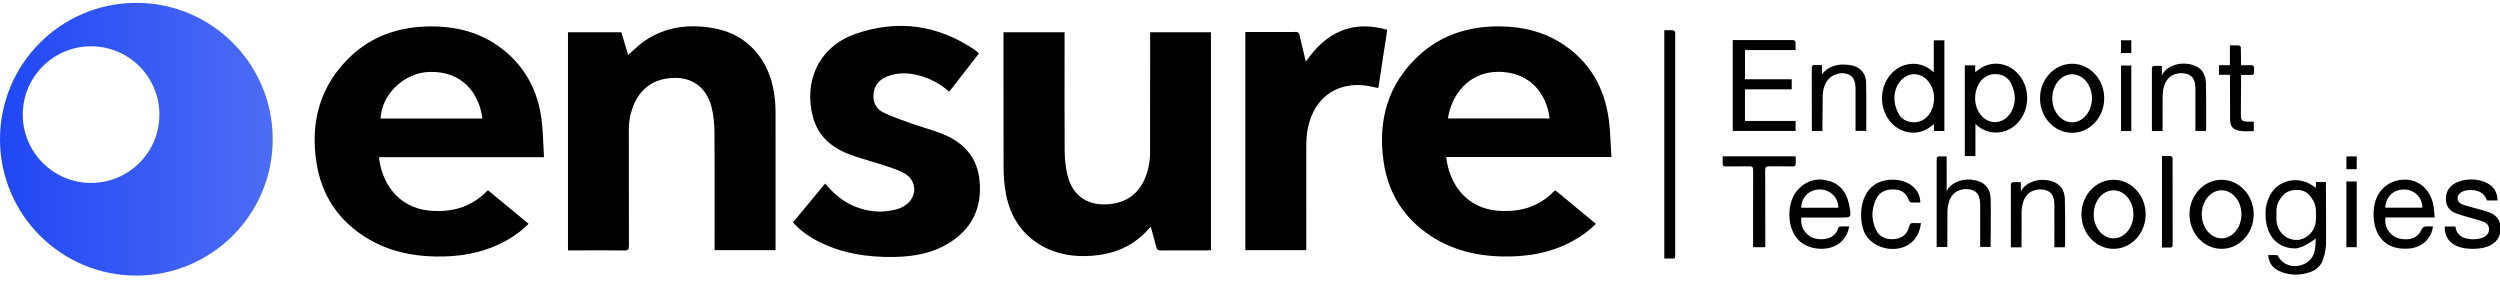 <svg width="266" height="32" viewBox="0 0 266 32" fill="none" xmlns="http://www.w3.org/2000/svg">
<g clip-path="url(#clip0_550_6835)">
<path fill-rule="evenodd" clip-rule="evenodd" d="M87.794 19.532C88.678 20.579 89.644 21.413 90.85 21.927C92.339 22.56 93.875 22.695 95.439 22.26C95.767 22.169 96.092 22.007 96.37 21.81C97.617 20.926 97.572 19.201 96.245 18.452C95.654 18.118 94.992 17.899 94.339 17.683C94.269 17.66 94.2 17.637 94.13 17.614C93.63 17.447 93.124 17.297 92.619 17.146C91.83 16.912 91.042 16.677 90.277 16.382C88.421 15.664 87.027 14.437 86.493 12.426C85.469 8.573 87.205 4.952 90.973 3.624C95.461 2.043 99.766 2.621 103.738 5.319C103.817 5.373 103.889 5.436 103.961 5.5L103.962 5.501C103.98 5.517 103.998 5.532 104.016 5.548C104.042 5.57 104.064 5.596 104.095 5.63C104.111 5.649 104.13 5.67 104.153 5.694L100.997 9.758C100.056 8.915 99.001 8.362 97.821 8.04C96.669 7.726 95.527 7.685 94.397 8.132C93.554 8.466 93.038 9.071 92.946 9.983C92.858 10.855 93.206 11.583 93.972 11.958C94.799 12.363 95.675 12.674 96.547 12.983L96.547 12.983C96.667 13.026 96.787 13.068 96.907 13.111C97.368 13.276 97.835 13.424 98.302 13.572C99.007 13.796 99.712 14.02 100.394 14.299C102.621 15.211 104.016 16.822 104.232 19.292C104.464 21.945 103.555 24.103 101.331 25.627C99.477 26.899 97.359 27.303 95.16 27.34C92.275 27.388 89.479 26.966 86.891 25.594C85.955 25.097 85.101 24.487 84.374 23.659L87.794 19.532ZM60.433 3.432V26.641H60.884C61.377 26.641 61.87 26.64 62.362 26.639C63.715 26.636 65.067 26.633 66.419 26.652C66.849 26.658 66.918 26.515 66.917 26.129C66.909 23.594 66.909 21.059 66.909 18.524V18.515C66.909 16.948 66.909 15.381 66.907 13.814C66.906 12.891 67.074 12.005 67.432 11.158C68.116 9.535 69.319 8.57 71.079 8.335C73.421 8.021 75.176 9.166 75.727 11.459C75.93 12.307 76.013 13.203 76.019 14.078C76.041 17.02 76.038 19.961 76.035 22.903C76.034 23.959 76.032 25.016 76.032 26.072L76.032 26.613H82.52V26.081L82.52 23.144C82.521 19.456 82.521 15.768 82.519 12.081C82.518 11.68 82.512 11.278 82.478 10.879C82.344 9.301 81.97 7.791 81.114 6.438C79.874 4.478 78.064 3.358 75.805 2.978C73.239 2.546 70.786 2.857 68.587 4.35C68.162 4.638 67.781 4.989 67.39 5.348C67.208 5.516 67.023 5.685 66.832 5.851L66.11 3.432H60.433ZM159.398 22.423C155.99 22.164 154.19 19.541 153.875 16.704H171.456C171.424 16.245 171.402 15.79 171.38 15.338L171.38 15.336L171.38 15.336C171.332 14.351 171.285 13.382 171.136 12.429C170.643 9.267 169.156 6.663 166.475 4.824C164.411 3.409 162.085 2.832 159.613 2.808C156.364 2.776 153.41 3.666 150.986 5.888C147.657 8.94 146.585 12.817 147.214 17.188C147.736 20.82 149.633 23.596 152.809 25.456C154.91 26.688 157.215 27.212 159.633 27.284C162.321 27.363 164.912 26.964 167.308 25.66C168.213 25.168 169.048 24.58 169.802 23.811L165.49 20.25C165.463 20.27 165.44 20.286 165.419 20.3C165.382 20.326 165.354 20.345 165.331 20.369C163.693 22.036 161.669 22.595 159.398 22.423ZM159.302 7.645C163.023 7.59 164.622 10.267 164.876 12.608H154.06C154.399 10.2 156.194 7.691 159.302 7.645ZM40.331 16.724H57.881C57.852 16.271 57.833 15.823 57.813 15.379V15.379L57.813 15.378L57.813 15.378L57.813 15.378C57.771 14.408 57.729 13.457 57.594 12.52C57.2 9.787 56.028 7.42 53.91 5.591C51.426 3.447 48.475 2.702 45.265 2.823C42.218 2.938 39.482 3.917 37.26 6.043C34.025 9.138 32.997 12.999 33.677 17.333C34.237 20.911 36.133 23.642 39.274 25.47C41.454 26.738 43.842 27.251 46.342 27.293C48.723 27.332 51.033 26.986 53.203 25.942C54.318 25.406 55.329 24.72 56.247 23.815L51.937 20.254C51.912 20.271 51.89 20.285 51.87 20.298L51.87 20.298C51.834 20.321 51.806 20.339 51.782 20.363C50.121 22.051 48.07 22.611 45.771 22.417C42.175 22.112 40.549 19.192 40.331 16.724ZM45.66 7.654C49.245 7.539 50.994 9.982 51.328 12.614H40.492C40.591 10.043 43.003 7.739 45.66 7.654ZM128.845 26.621C128.802 26.623 128.76 26.626 128.718 26.628C128.628 26.634 128.539 26.64 128.45 26.64C127.971 26.64 127.493 26.64 127.014 26.639H127.014C125.848 26.638 124.681 26.637 123.515 26.648C123.216 26.651 123.092 26.551 123.023 26.269C122.9 25.776 122.764 25.285 122.62 24.77C122.561 24.557 122.5 24.34 122.439 24.117C122.375 24.187 122.317 24.251 122.262 24.311C122.155 24.429 122.061 24.531 121.966 24.632C120.392 26.293 118.408 27.049 116.173 27.216C114.18 27.364 112.273 27.049 110.551 25.975C108.447 24.662 107.356 22.685 106.971 20.292C106.845 19.503 106.784 18.696 106.781 17.897C106.769 14.398 106.77 10.898 106.772 7.399C106.772 6.218 106.773 5.037 106.773 3.855V3.432H113.27V3.943C113.27 4.99 113.269 6.036 113.268 7.083V7.086C113.266 10.091 113.263 13.095 113.281 16.099C113.286 16.882 113.37 17.678 113.533 18.443C114.101 21.126 116.119 22.058 118.461 21.664C120.582 21.306 121.699 19.88 122.179 17.886C122.306 17.359 122.364 16.803 122.366 16.259C122.378 13.141 122.377 10.023 122.375 6.905C122.375 5.931 122.375 4.957 122.375 3.983L122.375 3.436H128.845V26.621ZM136.637 3.403H132.504V26.614H138.987L138.987 26.117C138.987 25.116 138.987 24.114 138.987 23.113C138.986 20.571 138.985 18.03 138.989 15.488C138.992 14.245 139.185 13.032 139.741 11.908C140.81 9.748 143.006 8.712 145.56 9.144C145.798 9.184 146.034 9.235 146.284 9.289C146.404 9.315 146.526 9.341 146.654 9.368L147.604 3.168C143.857 2.103 141.086 3.443 138.941 6.557C138.873 6.27 138.805 5.993 138.739 5.721C138.574 5.048 138.419 4.412 138.283 3.772C138.219 3.469 138.089 3.382 137.799 3.398C137.529 3.413 137.258 3.41 136.986 3.406C136.87 3.405 136.753 3.403 136.637 3.403Z" fill="black"/>
<path d="M177.081 3.214C177.408 3.214 177.713 3.2 178.015 3.224C178.095 3.23 178.2 3.343 178.23 3.43C178.268 3.537 178.241 3.667 178.241 3.787C178.241 11.489 178.242 19.19 178.241 26.891C178.24 27.585 178.315 27.503 177.616 27.509C177.447 27.511 177.277 27.51 177.081 27.51C177.081 19.394 177.081 11.327 177.081 3.214Z" fill="black"/>
<path fill-rule="evenodd" clip-rule="evenodd" d="M191.029 5.324H191.05V4.518C191.05 4.378 190.937 4.265 190.797 4.265L184.363 4.265V13.932H191.05V12.867H185.665V9.503H190.639V8.431H185.668V5.324H191.029ZM226.772 4.285H225.676V5.649H226.772V4.285ZM225.677 6.972H226.772V13.943H225.677V6.972ZM257.59 24.537C257.758 24.169 257.917 24.079 258.288 24.084C258.471 24.086 258.656 24.088 258.87 24.088C258.702 25.43 257.685 26.335 256.302 26.448C253.477 26.677 252.365 24.604 252.569 22.284C252.706 20.712 253.643 19.585 254.958 19.232C256.896 18.713 258.601 19.879 258.932 21.96C258.99 22.327 259.045 23.135 259.045 23.135H253.818C253.63 24.156 254.34 25.184 255.35 25.392C255.998 25.524 256.639 25.5 257.184 25.067C257.355 24.931 257.503 24.728 257.59 24.537ZM257.737 22.099C257.752 21.043 256.928 20.203 255.868 20.164C254.694 20.121 253.845 20.901 253.791 22.099H257.737ZM241.036 22.764C241.031 23.104 241.064 23.445 241.135 23.785C241.073 23.441 241.037 23.1 241.036 22.764ZM241.036 22.764L241.036 22.764C241.043 22.228 241.141 21.695 241.323 21.166L241.323 21.166L241.323 21.166L241.323 21.166L241.323 21.166C241.331 21.141 241.34 21.117 241.35 21.093C241.148 21.539 241.036 22.038 241.036 22.564V22.736C241.036 22.742 241.036 22.748 241.036 22.754L241.036 22.76L241.036 22.764ZM204.388 23.737C204.278 24.648 203.95 25.367 203.266 25.893C201.856 26.977 199.458 26.523 198.524 25.017C197.767 23.795 197.708 20.845 199.418 19.678C200.71 18.796 202.813 18.971 203.772 20.078C204.125 20.486 204.31 20.963 204.324 21.547C204.235 21.547 204.145 21.547 204.056 21.549C203.814 21.551 203.572 21.554 203.331 21.536C203.25 21.53 203.139 21.41 203.108 21.32C202.853 20.574 202.345 20.189 201.554 20.159C200.711 20.126 199.997 20.375 199.621 21.172C199.103 22.27 199.083 23.4 199.631 24.499C199.985 25.208 200.731 25.539 201.597 25.436C202.4 25.341 202.937 24.908 203.129 24.122C203.206 23.805 203.335 23.702 203.642 23.733C203.8 23.749 203.961 23.745 204.135 23.741C204.216 23.739 204.3 23.737 204.388 23.737ZM249.655 19.306H250.756V26.299H249.655V19.306ZM246.4 22.667V22.819L246.4 22.819V22.82C246.403 22.807 246.407 22.795 246.41 22.782L246.411 22.782L246.411 22.782L246.418 22.755L246.415 22.739L246.409 22.712L246.403 22.681L246.4 22.667L246.4 22.667ZM249.658 16.64H250.754V18.004H249.658V16.64ZM230.034 26.338H230.638C230.39 26.338 230.034 26.337 230.034 26.337L230.918 26.338C231.058 26.338 231.171 26.224 231.171 26.085L231.163 16.853C231.163 16.713 231.049 16.599 230.909 16.599H230.034V26.337V26.338ZM195.855 23.146C196.966 23.146 196.982 23.143 196.799 22.046C196.585 20.752 195.999 19.68 194.678 19.27C193.424 18.881 192.267 19.163 191.334 20.141C190.074 21.463 190.071 24.174 191.321 25.505C192.359 26.609 194.454 26.805 195.68 25.911C196.283 25.472 196.607 24.869 196.751 24.09C196.655 24.09 196.562 24.09 196.471 24.089C196.234 24.086 196.014 24.084 195.794 24.099C195.714 24.104 195.589 24.197 195.572 24.271C195.33 25.274 194.208 25.623 193.175 25.387C192.178 25.159 191.509 24.184 191.665 23.146H195.855ZM193.664 20.157C194.75 20.179 195.623 21.05 195.59 22.101H191.655C191.657 20.972 192.535 20.134 193.664 20.157ZM190.004 16.637H191.055H191.063V17.451C191.063 17.591 190.95 17.704 190.81 17.704C190.81 17.704 188.878 17.694 188.271 17.695C187.924 17.696 187.814 17.775 187.816 18.138C187.829 20.073 187.827 22.007 187.826 23.942C187.825 24.561 187.825 25.181 187.825 25.8L187.825 26.299H186.536L186.53 25.827C186.53 25.827 186.523 20.692 186.536 18.125C186.537 17.795 186.448 17.686 186.111 17.695C185.665 17.708 185.218 17.706 184.772 17.704H184.772H184.772H184.772H184.772H184.772H184.772H184.772H184.772H184.772H184.772H184.772H184.772H184.772H184.772H184.772H184.772C184.403 17.703 184.033 17.701 183.664 17.708C183.447 17.712 183.325 17.664 183.298 17.498L183.296 17.49L183.296 17.485C183.293 17.471 183.292 17.458 183.292 17.444V16.637H183.299H184.351H190.004ZM198.552 8.758C198.536 8.179 198.316 7.701 197.887 7.352C197.637 7.149 197.335 7.02 197.019 6.955C196.75 6.9 196.482 6.872 196.219 6.874L196.221 6.872C196.221 6.872 194.746 6.725 193.853 7.907V6.921H193.024C192.885 6.921 192.771 7.034 192.771 7.174L192.781 13.939H193.901C193.901 13.939 193.937 10.631 193.937 10.332C193.939 10.238 193.942 10.15 193.945 10.069C193.946 10.047 193.948 10.025 193.95 10.002L193.95 10.002L193.95 10.002L193.95 10.002L193.951 9.986L193.954 9.955L193.954 9.955C193.955 9.936 193.956 9.918 193.958 9.9L193.96 9.879L193.962 9.864C194.174 7.949 195.678 7.797 195.921 7.784C196.11 7.783 196.3 7.805 196.484 7.855C197.145 8.035 197.429 8.518 197.429 9.466C197.43 10.644 197.429 13.927 197.429 13.927H198.566C198.566 13.927 198.597 10.467 198.552 8.758ZM205.752 7.699V4.289H206.882V13.94H205.777V13.214C205.777 13.214 205.147 13.699 204.8 13.854C204.795 13.855 204.79 13.858 204.786 13.86L204.78 13.862C204.673 13.909 204.564 13.949 204.452 13.982C204.416 13.994 204.38 14.004 204.343 14.014C204.322 14.02 204.301 14.025 204.281 14.03L204.257 14.036L204.232 14.042C204.072 14.078 203.907 14.102 203.74 14.111H203.735C203.677 14.115 203.621 14.116 203.563 14.116C201.959 14.116 200.622 12.861 200.313 11.192V11.191C200.308 11.169 200.305 11.147 200.302 11.126L200.302 11.125C200.264 10.907 200.245 10.682 200.245 10.453C200.245 10.434 200.245 10.415 200.246 10.397C200.273 8.398 201.746 6.789 203.563 6.789C203.897 6.789 204.219 6.843 204.523 6.944C204.983 7.097 205.4 7.357 205.752 7.699ZM205.479 11.783L205.482 11.778C205.663 11.418 205.772 10.999 205.786 10.55V10.548C205.786 10.543 205.786 10.537 205.786 10.532C205.787 10.526 205.787 10.521 205.787 10.515C205.788 10.496 205.788 10.475 205.788 10.453C205.788 10.437 205.788 10.422 205.787 10.407C205.781 9.964 205.682 9.55 205.512 9.19C205.149 8.417 204.463 7.896 203.676 7.896C202.559 7.896 201.645 8.947 201.57 10.277C201.567 10.329 201.565 10.382 201.565 10.435V10.453C201.565 10.48 201.565 10.507 201.566 10.534C201.573 10.733 201.597 10.933 201.641 11.133C201.649 11.165 201.657 11.199 201.665 11.232C201.666 11.239 201.668 11.246 201.671 11.253C201.737 11.512 201.836 11.77 201.967 12.027C202.299 12.68 202.869 12.978 203.566 13.007C203.584 13.007 203.603 13.007 203.622 13.007C203.628 13.007 203.635 13.008 203.641 13.008L203.651 13.008L203.66 13.008C203.703 13.008 203.746 13.006 203.788 13.003L203.799 13.002L203.806 13.002C203.844 12.998 203.882 12.995 203.919 12.989L203.93 12.988C203.969 12.982 204.006 12.976 204.044 12.968L204.05 12.967L204.056 12.965C204.096 12.957 204.136 12.947 204.175 12.936C204.185 12.934 204.194 12.931 204.204 12.927C204.769 12.761 205.24 12.344 205.479 11.783ZM204.148 12.944L204.121 12.95L204.103 12.955L204.113 12.953C204.124 12.95 204.136 12.947 204.148 12.944ZM210.186 16.604V13.194C210.538 13.536 210.955 13.796 211.416 13.949C211.719 14.05 212.041 14.104 212.375 14.104C214.192 14.104 215.665 12.495 215.692 10.496C215.693 10.477 215.693 10.459 215.693 10.44C215.693 10.211 215.674 9.986 215.636 9.768C215.633 9.746 215.63 9.724 215.625 9.702V9.701C215.316 8.032 213.979 6.777 212.375 6.777C212.317 6.777 212.261 6.778 212.203 6.782H212.198C212.031 6.791 211.866 6.815 211.706 6.851L211.682 6.857L211.657 6.863C211.637 6.868 211.616 6.873 211.595 6.879C211.558 6.889 211.522 6.899 211.486 6.911C211.374 6.944 211.265 6.984 211.158 7.031C211.155 7.032 211.152 7.033 211.15 7.034C211.146 7.036 211.142 7.038 211.138 7.039C210.791 7.194 210.161 7.678 210.161 7.678V6.953H209.056V16.604H210.186ZM210.456 9.115L210.459 9.11C210.698 8.549 211.169 8.132 211.734 7.966C211.744 7.962 211.754 7.959 211.763 7.957C211.803 7.946 211.842 7.936 211.882 7.928L211.888 7.926L211.894 7.925C211.932 7.917 211.97 7.911 212.008 7.905L212.019 7.904C212.056 7.898 212.094 7.894 212.132 7.891L212.14 7.891L212.15 7.89C212.192 7.887 212.235 7.885 212.278 7.885L212.286 7.885L212.297 7.885L212.297 7.885C212.303 7.885 212.31 7.886 212.316 7.886C212.335 7.886 212.354 7.886 212.372 7.886C213.069 7.915 213.639 8.213 213.972 8.866C214.102 9.123 214.201 9.381 214.268 9.64C214.27 9.647 214.272 9.653 214.273 9.661C214.281 9.694 214.29 9.728 214.297 9.76C214.341 9.96 214.365 10.16 214.372 10.359C214.374 10.386 214.374 10.413 214.374 10.44V10.458C214.374 10.511 214.371 10.564 214.368 10.617C214.293 11.946 213.379 12.997 212.262 12.997C211.475 12.997 210.789 12.476 210.426 11.703C210.256 11.343 210.157 10.929 210.151 10.486C210.15 10.471 210.15 10.456 210.15 10.44C210.15 10.418 210.15 10.397 210.151 10.378C210.151 10.372 210.151 10.367 210.152 10.361C210.152 10.356 210.152 10.35 210.152 10.345V10.342C210.166 9.894 210.275 9.475 210.456 9.115ZM211.817 7.943L211.791 7.949C211.803 7.946 211.814 7.943 211.825 7.94L211.836 7.938L211.817 7.943ZM247.477 19.372H246.428L246.417 19.988C246.417 19.988 245.7 19.469 245.276 19.345C245.193 19.321 245.109 19.3 245.026 19.281C245.024 19.281 245.022 19.281 245.021 19.28C243.644 18.887 241.956 19.552 241.367 21.142C241.357 21.166 241.349 21.19 241.34 21.215L241.34 21.215L241.34 21.215C241.159 21.744 241.061 22.277 241.054 22.813C241.055 23.149 241.09 23.49 241.153 23.834L241.153 23.838C241.154 23.841 241.154 23.844 241.155 23.847C241.186 23.994 241.225 24.142 241.271 24.29C241.69 25.634 242.775 26.425 244.18 26.43C245.075 26.433 246.395 25.372 246.395 25.372C246.395 25.372 246.388 25.617 246.383 25.74C246.367 26.158 246.332 26.567 246.21 26.948C245.942 27.791 245.108 28.285 244.263 28.308C244.241 28.308 244.219 28.308 244.195 28.308C244.164 28.308 244.132 28.308 244.1 28.306C242.87 28.267 242.387 27.281 242.331 27.157C242.33 27.153 242.328 27.15 242.327 27.148C242.326 27.146 242.326 27.145 242.326 27.145C242.326 27.145 241.686 27.132 241.334 27.136C241.393 27.987 241.824 28.528 242.524 28.845C243.583 29.325 244.68 29.322 245.771 28.962C246.471 28.731 246.98 28.247 247.197 27.544C247.316 27.158 247.414 26.753 247.462 26.349C247.479 26.199 247.49 26.05 247.493 25.901C247.509 24.986 247.477 19.372 247.477 19.372ZM246.417 22.869V23.307C246.417 24.198 245.922 24.967 245.206 25.322C245.052 25.399 244.889 25.456 244.716 25.492C244.691 25.497 244.666 25.502 244.641 25.506C244.639 25.506 244.637 25.506 244.635 25.506L244.631 25.508L244.631 25.508C244.616 25.51 244.602 25.512 244.587 25.513C244.573 25.515 244.559 25.517 244.545 25.519C244.54 25.519 244.535 25.52 244.529 25.52L244.522 25.521L244.508 25.522C244.464 25.526 244.42 25.529 244.374 25.529C244.333 25.531 244.292 25.532 244.251 25.529H244.227C244.216 25.529 244.205 25.529 244.195 25.529C243.733 25.501 243.312 25.316 242.977 25.023C242.973 25.021 242.97 25.018 242.967 25.016C242.505 24.607 242.211 23.994 242.211 23.307V22.468C242.211 21.863 242.44 21.314 242.812 20.913C243.163 20.448 243.695 20.206 244.356 20.205C245.076 20.204 245.623 20.493 245.959 21.082C246.246 21.462 246.417 21.944 246.417 22.468V22.716L246.42 22.73L246.42 22.73C246.425 22.754 246.43 22.779 246.436 22.804L246.428 22.83C246.425 22.843 246.421 22.856 246.417 22.869ZM239.838 7.286C239.838 7.281 239.839 7.275 239.839 7.27C239.839 7.174 239.824 7.102 239.795 7.05L239.795 7.05C239.795 7.049 239.794 7.049 239.794 7.048L239.794 7.048C239.747 6.982 239.671 6.939 239.585 6.939H239.272C239.12 6.943 238.966 6.942 238.808 6.939C238.692 6.938 238.451 6.936 238.451 6.936L238.426 5.084C238.426 4.943 238.313 4.83 238.173 4.83H237.262L237.263 6.935H236.099V7.959H237.269C237.269 7.959 237.267 11.276 237.28 12.667C237.285 13.153 237.391 13.626 237.915 13.816C238.416 13.998 238.935 13.979 239.455 13.96H239.455H239.455H239.455H239.455H239.455H239.455H239.455H239.455H239.455C239.572 13.956 239.688 13.951 239.805 13.949V12.942C239.733 12.942 239.664 12.942 239.597 12.942C239.468 12.943 239.347 12.943 239.226 12.942C238.532 12.936 238.43 12.838 238.428 12.155C238.426 10.898 238.453 7.968 238.453 7.968C238.453 7.968 239.388 7.968 239.467 7.969H239.468L239.472 7.969C239.514 7.97 239.551 7.97 239.584 7.969H239.585C239.686 7.969 239.774 7.91 239.814 7.823C239.827 7.755 239.829 7.655 239.832 7.509C239.834 7.449 239.835 7.381 239.838 7.304C239.838 7.298 239.838 7.292 239.838 7.286ZM234.713 13.879C234.724 13.848 234.733 13.823 234.733 13.799C234.732 13.325 234.733 12.851 234.734 12.377V12.377V12.377V12.377V12.377V12.377V12.377V12.377V12.377C234.737 11.192 234.74 10.007 234.709 8.823C234.683 7.814 234.179 7.172 233.331 6.913C232.896 6.78 232.351 6.719 231.815 6.808L231.814 6.809L231.81 6.809H231.808C231.804 6.81 231.798 6.811 231.79 6.813L231.762 6.818C231.546 6.858 231.333 6.923 231.129 7.018C230.724 7.193 230.249 7.5 230.029 8.022C230.032 7.751 230.022 7.007 230.022 7.007H229.216C229.076 7.007 228.962 7.12 228.962 7.26V13.942H230.097C230.097 13.942 230.104 10.532 230.105 10.292C230.107 10.204 230.11 10.117 230.113 10.03C230.131 9.629 230.224 9.204 230.384 8.83C230.591 8.4 230.881 8.151 231.145 8.007C231.335 7.909 231.545 7.844 231.763 7.81C231.793 7.806 231.81 7.806 231.81 7.806L231.808 7.802C232.085 7.766 232.371 7.78 232.641 7.854C233.302 8.034 233.591 8.522 233.593 9.466C233.593 10.358 233.593 11.25 233.593 12.142L233.593 13.48V13.937H234.695C234.701 13.915 234.708 13.896 234.713 13.879ZM219.725 26.169C219.725 26.194 219.717 26.219 219.706 26.25L219.706 26.25C219.7 26.267 219.694 26.286 219.687 26.308H218.585V25.85L218.586 24.513C218.586 23.621 218.586 22.729 218.585 21.837C218.584 20.892 218.295 20.405 217.634 20.224C217.364 20.151 217.077 20.137 216.801 20.173L216.802 20.177C216.802 20.177 216.785 20.177 216.756 20.18C216.538 20.214 216.328 20.28 216.138 20.377C215.873 20.522 215.584 20.771 215.377 21.201C215.217 21.575 215.124 21.999 215.106 22.4C215.103 22.488 215.1 22.575 215.097 22.663C215.097 22.903 215.09 26.313 215.09 26.313H213.955V19.631C213.955 19.491 214.069 19.378 214.208 19.378H215.015C215.015 19.378 215.025 20.121 215.021 20.392C215.242 19.871 215.716 19.563 216.122 19.389C216.325 19.294 216.539 19.229 216.755 19.188L216.783 19.183C216.791 19.182 216.797 19.181 216.801 19.18H216.803L216.806 19.179L216.808 19.179C217.343 19.09 217.889 19.15 218.324 19.284C219.171 19.543 219.676 20.185 219.702 21.194C219.733 22.378 219.73 23.563 219.727 24.748L219.727 24.751V24.751V24.751V24.751V24.751V24.751V24.751C219.726 25.224 219.724 25.697 219.725 26.169ZM244.16 28.259C244.134 28.259 244.108 28.258 244.083 28.256C244.115 28.258 244.146 28.259 244.177 28.259H244.16ZM217.057 10.457C217.057 8.429 218.586 6.784 220.473 6.784C222.359 6.784 223.889 8.429 223.889 10.457C223.889 12.486 222.359 14.131 220.473 14.131C218.586 14.131 217.057 12.486 217.057 10.457ZM218.361 10.457C218.361 11.869 219.307 13.013 220.473 13.013C221.639 13.013 222.584 11.869 222.584 10.457C222.584 9.046 221.639 7.902 220.473 7.902C219.307 7.902 218.361 9.046 218.361 10.457ZM224.881 19.129C222.995 19.129 221.466 20.774 221.466 22.803C221.466 24.832 222.995 26.476 224.881 26.476C226.768 26.476 228.297 24.832 228.297 22.803C228.297 20.774 226.768 19.129 224.881 19.129ZM224.881 25.358C223.715 25.358 222.77 24.214 222.77 22.803C222.77 21.392 223.715 20.248 224.881 20.248C226.047 20.248 226.993 21.392 226.993 22.803C226.993 24.214 226.047 25.358 224.881 25.358ZM232.962 22.803C232.962 20.774 234.492 19.129 236.378 19.129C238.265 19.129 239.794 20.774 239.794 22.803C239.794 24.832 238.265 26.476 236.378 26.476C234.492 26.476 232.962 24.832 232.962 22.803ZM234.267 22.803C234.267 24.214 235.212 25.358 236.378 25.358C237.544 25.358 238.489 24.214 238.489 22.803C238.489 21.392 237.544 20.248 236.378 20.248C235.212 20.248 234.267 21.392 234.267 22.803ZM266.07 24.144L266.069 24.144C266.027 23.565 265.726 23.001 265.071 22.69C264.762 22.544 264.427 22.45 264.094 22.356L264.093 22.356C264.001 22.33 263.909 22.305 263.818 22.278C263.596 22.212 263.371 22.152 263.147 22.092C262.778 21.993 262.409 21.894 262.049 21.77C261.794 21.682 261.586 21.518 261.509 21.267L261.508 21.264C261.503 21.248 261.499 21.231 261.495 21.215C261.444 20.944 261.562 20.276 262.765 20.223C262.804 20.222 262.843 20.221 262.882 20.22L262.895 20.22L262.913 20.22L262.931 20.22C263.866 20.223 264.292 20.686 264.476 21.013C264.567 21.191 264.606 21.329 264.606 21.329H265.73C265.73 20.519 265.388 20.002 264.942 19.672C264.761 19.539 264.564 19.436 264.366 19.357C264.139 19.267 263.911 19.207 263.706 19.168C263.693 19.165 263.679 19.163 263.666 19.16C263.645 19.157 263.624 19.153 263.604 19.149L263.571 19.144C263.553 19.141 263.534 19.138 263.516 19.135C263.502 19.133 263.488 19.131 263.475 19.13L263.471 19.129L263.453 19.127L263.428 19.124C263.418 19.122 263.408 19.121 263.4 19.12L263.398 19.12C263.389 19.119 263.381 19.117 263.372 19.117L263.328 19.113C263.31 19.111 263.293 19.109 263.277 19.108C263.255 19.106 263.234 19.104 263.214 19.103L263.208 19.102C263.179 19.1 263.152 19.099 263.127 19.097L263.104 19.096L263.097 19.096C263.079 19.095 263.062 19.095 263.046 19.095C262.975 19.092 262.935 19.093 262.935 19.093C262.935 19.093 261.44 19.052 260.677 19.93L260.664 19.945L260.66 19.949C260.379 20.264 260.239 20.672 260.24 21.156C260.241 21.165 260.241 21.175 260.241 21.184C260.241 21.187 260.241 21.19 260.241 21.192L260.242 21.192C260.256 21.88 260.582 22.381 261.198 22.648C261.554 22.803 261.932 22.91 262.31 23.016C262.46 23.059 262.61 23.101 262.758 23.147C262.92 23.196 263.084 23.241 263.247 23.285C263.574 23.375 263.9 23.464 264.213 23.587C264.677 23.769 264.837 24.023 264.827 24.426V24.426C264.826 24.453 264.825 24.48 264.823 24.509C264.821 24.536 264.818 24.562 264.814 24.588C264.812 24.6 264.809 24.611 264.807 24.623L264.805 24.633C264.673 25.196 263.949 25.451 263.152 25.46C262.86 25.46 262.569 25.418 262.278 25.334C262.192 25.309 262.112 25.279 262.035 25.245C261.267 24.863 261.263 24.105 261.263 24.105H260.877C260.711 24.099 260.545 24.101 260.379 24.103C260.296 24.104 260.213 24.105 260.131 24.105C260.131 24.105 259.824 26.375 262.891 26.475L262.909 26.475C262.972 26.477 263.036 26.478 263.103 26.478C266.396 26.478 266.07 24.144 266.07 24.144ZM210.43 19.248C211.278 19.508 211.782 20.149 211.808 21.158C211.852 22.816 211.794 26.273 211.794 26.273H210.692C210.692 26.273 210.693 23.139 210.692 21.802C210.69 20.857 210.401 20.37 209.74 20.189C209.47 20.116 209.184 20.101 208.907 20.137L208.909 20.142C208.909 20.142 208.892 20.142 208.862 20.145C208.644 20.179 208.434 20.245 208.244 20.342C207.98 20.486 207.69 20.735 207.483 21.165C207.323 21.539 207.23 21.964 207.212 22.365C207.209 22.453 207.206 22.54 207.204 22.627C207.203 22.867 207.196 26.278 207.196 26.278H206.061V16.89C206.061 16.752 206.173 16.64 206.311 16.64H207.121H207.124V17.692C207.127 18.73 207.13 20.185 207.128 20.357C207.348 19.835 207.823 19.528 208.228 19.353C208.432 19.259 208.645 19.193 208.861 19.153C208.868 19.152 208.873 19.151 208.879 19.15C208.892 19.147 208.901 19.146 208.907 19.145H208.909C208.913 19.144 208.915 19.144 208.915 19.144C209.45 19.054 209.995 19.115 210.43 19.248Z" fill="black"/>
<circle cx="14.509" cy="14.812" r="14.509" fill="url(#paint0_linear_550_6835)"/>
<mask id="mask0_550_6835" style="mask-type:alpha" maskUnits="userSpaceOnUse" x="0" y="0" width="30" height="30">
<circle cx="14.509" cy="14.812" r="14.509" fill="url(#paint1_linear_550_6835)"/>
</mask>
<g mask="url(#mask0_550_6835)">
<g filter="url(#filter0_f_550_6835)">
<circle cx="9.692" cy="12.194" r="7.269" fill="white"/>
</g>
</g>
</g>
<defs>
<filter id="filter0_f_550_6835" x="-12.196" y="-9.693" width="43.776" height="43.776" filterUnits="userSpaceOnUse" color-interpolation-filters="sRGB">
<feFlood flood-opacity="0" result="BackgroundImageFix"/>
<feBlend mode="normal" in="SourceGraphic" in2="BackgroundImageFix" result="shape"/>
<feGaussianBlur stdDeviation="7.309" result="effect1_foregroundBlur_550_6835"/>
</filter>
<linearGradient id="paint0_linear_550_6835" x1="5.40506e-08" y1="14.812" x2="29.018" y2="14.812" gradientUnits="userSpaceOnUse">
<stop stop-color="#2047F4"/>
<stop offset="1" stop-color="#4D6CF5"/>
</linearGradient>
<linearGradient id="paint1_linear_550_6835" x1="5.40506e-08" y1="14.812" x2="29.018" y2="14.812" gradientUnits="userSpaceOnUse">
<stop stop-color="#2047F4"/>
<stop offset="1" stop-color="#4D6CF5"/>
</linearGradient>
<clipPath id="clip0_550_6835">
<rect width="266" height="31.189" fill="white" transform="translate(0 0.303)"/>
</clipPath>
</defs>
</svg>
